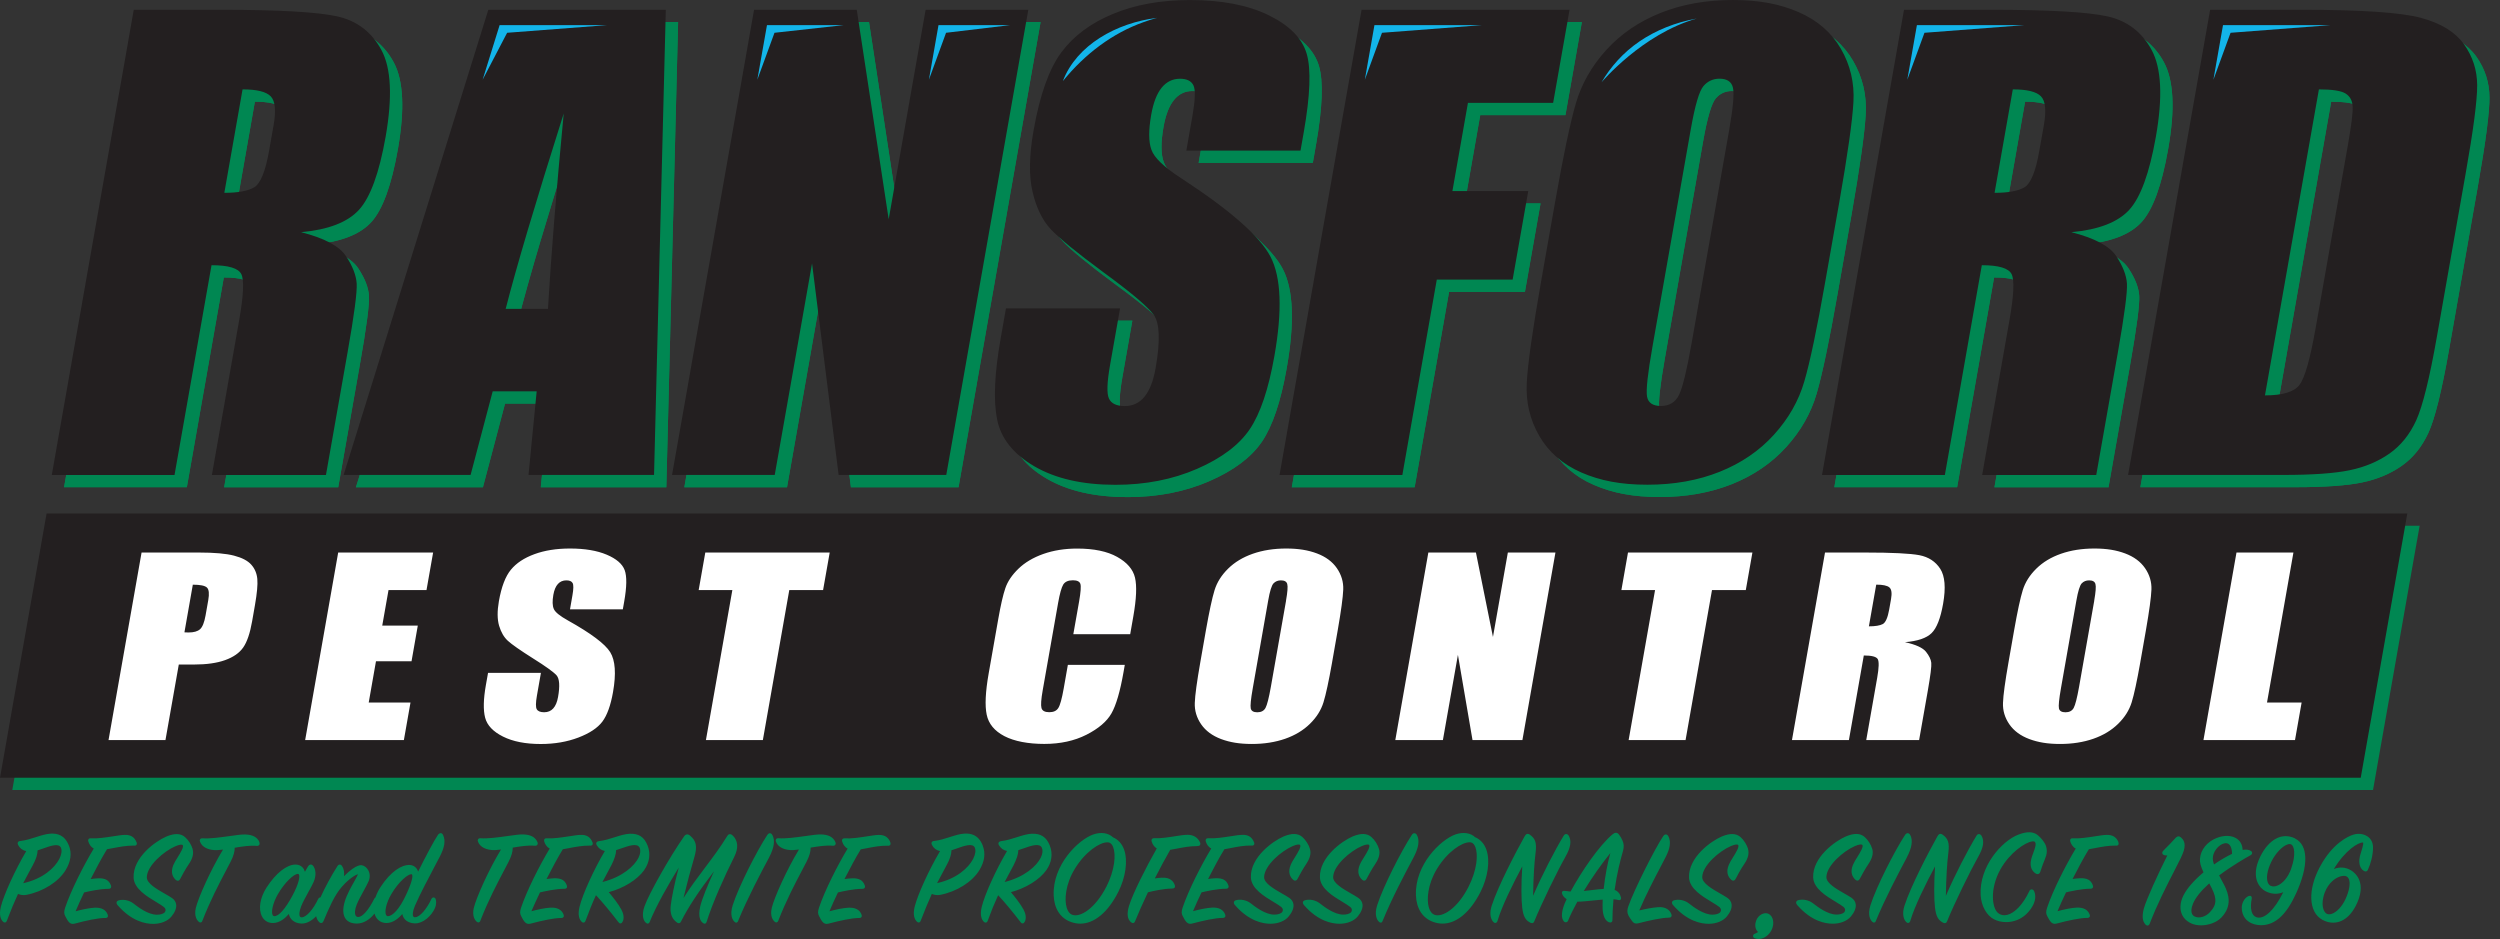 <svg width="213" height="80" viewBox="0 0 213 80" fill="none" xmlns="http://www.w3.org/2000/svg">
<rect x="0" y="0" width="213" height="80" fill="#333333" stroke="none"/>
<path d="M1.047 67.309H202.182L206.153 44.793H5.018L1.047 67.309Z" fill="#008752"/>
<path d="M3.14856e-10 66.262H201.135L205.105 43.745H3.971L3.14856e-10 66.262Z" fill="#231F20"/>
<path d="M5.871 72.053C5.501 71.094 4.829 71.012 4.352 71.024C3.936 71.043 3.512 71.179 3.062 71.323C2.634 71.459 2.195 71.603 1.734 71.653C1.695 71.653 1.577 71.665 1.527 71.758C1.482 71.843 1.516 71.937 1.55 72.003C1.692 72.275 1.921 72.449 2.234 72.519C1.283 74.135 0.321 76.236 0.069 77.266C-0.099 77.972 0.069 78.334 0.245 78.512C0.268 78.536 0.333 78.598 0.413 78.598C0.424 78.598 0.436 78.598 0.447 78.594C0.539 78.571 0.573 78.474 0.585 78.442C0.947 77.499 1.249 76.772 1.535 76.162C1.745 76.256 1.993 76.287 2.237 76.244C3.665 75.968 4.986 75.137 5.596 74.127C6.035 73.401 6.131 72.702 5.875 72.049L5.871 72.053ZM2.497 74.267C2.6 74.077 2.703 73.89 2.798 73.708C3.066 73.215 3.199 72.803 3.203 72.453C3.344 72.41 3.497 72.356 3.657 72.298C4.295 72.069 5.02 71.808 5.195 72.232C5.295 72.469 5.241 72.818 5.047 73.195C4.646 73.96 3.634 74.885 1.974 75.25C2.153 74.896 2.325 74.578 2.493 74.267H2.497ZM9.112 72.364C8.696 73.032 8.203 73.964 7.722 74.896C7.917 74.865 8.131 74.846 8.371 74.834C8.955 74.811 9.287 74.993 9.444 75.421C9.463 75.467 9.497 75.564 9.444 75.646C9.39 75.728 9.28 75.728 9.245 75.728C8.497 75.728 7.512 75.953 7.165 76.038C6.883 76.625 6.634 77.172 6.44 77.642C6.944 77.499 7.612 77.359 8.066 77.335C8.638 77.316 9.005 77.499 9.169 77.906C9.192 77.969 9.218 78.058 9.169 78.132C9.112 78.213 9.009 78.213 8.974 78.213C8.394 78.194 7.287 78.446 6.436 78.675C6.348 78.699 6.272 78.714 6.199 78.714C6.07 78.714 5.959 78.664 5.844 78.528C5.768 78.446 5.703 78.326 5.642 78.209C5.619 78.167 5.596 78.124 5.573 78.081C5.444 77.856 5.44 77.673 5.55 77.335C6.047 75.852 7.142 73.704 7.989 72.298C7.772 72.181 7.615 71.979 7.524 71.692C7.524 71.692 7.524 71.692 7.524 71.688C7.516 71.657 7.489 71.56 7.551 71.486C7.612 71.412 7.715 71.424 7.749 71.424C8.322 71.459 9.005 71.35 9.612 71.257C10.02 71.195 10.371 71.136 10.635 71.133C11.142 71.117 11.455 71.323 11.635 71.762C11.684 71.878 11.65 71.952 11.623 71.983C11.593 72.022 11.531 72.065 11.406 72.045C11.386 72.045 11.367 72.045 11.348 72.045C10.757 72.045 10.18 72.154 9.619 72.263C9.447 72.294 9.283 72.325 9.119 72.352L9.112 72.364ZM16.41 72.352C16.516 72.721 16.413 73.141 16.104 73.599C15.799 74.03 15.463 74.671 15.356 74.881C15.325 74.939 15.272 75.021 15.181 75.04C15.108 75.052 15.032 75.021 14.951 74.943C14.726 74.725 14.509 74.333 14.768 73.704C14.848 73.51 14.99 73.273 15.146 73.028C15.379 72.651 15.7 72.135 15.562 71.995C15.509 71.944 15.318 71.941 14.951 72.096C13.955 72.523 12.509 73.774 12.509 74.753C12.509 75.265 13.348 75.747 14.028 76.135C14.261 76.267 14.482 76.396 14.654 76.512C14.856 76.652 14.978 76.838 15.009 77.056C15.051 77.363 14.909 77.724 14.6 78.097C14.284 78.477 13.711 78.71 13.07 78.714H13.039C12.417 78.714 11.226 78.505 10.039 77.141C9.948 77.04 9.917 76.951 9.936 76.865C9.948 76.819 9.986 76.753 10.093 76.718C10.501 76.594 11.016 76.698 11.371 76.978C11.772 77.289 12.608 77.934 13.371 77.934C13.654 77.934 13.886 77.868 14.024 77.747C14.081 77.681 14.112 77.6 14.104 77.514C14.097 77.433 14.051 77.351 13.978 77.289C13.822 77.161 13.581 77.017 13.306 76.85C12.512 76.372 11.421 75.716 11.383 74.772C11.318 73.067 13.222 71.684 14.158 71.28C14.867 70.981 15.39 70.993 15.764 71.319C16.058 71.579 16.306 71.972 16.417 72.344L16.41 72.352ZM22.093 71.758C22.131 71.847 22.127 71.925 22.085 71.987C22.055 72.03 21.997 72.076 21.868 72.069C21.337 72.014 20.658 72.115 19.997 72.228C20.001 72.562 19.887 72.954 19.646 73.424C19.52 73.669 19.383 73.933 19.238 74.205C18.646 75.331 17.91 76.734 17.245 78.442C17.234 78.474 17.2 78.571 17.108 78.594C17.097 78.594 17.085 78.594 17.074 78.594C16.994 78.594 16.929 78.532 16.906 78.508C16.814 78.427 16.516 78.089 16.684 77.355C16.902 76.458 17.963 74.092 19.001 72.383C18.829 72.407 18.662 72.422 18.49 72.434C17.761 72.453 17.2 72.177 17.039 71.704C17.001 71.603 17.028 71.533 17.055 71.498C17.085 71.459 17.146 71.416 17.261 71.424C17.856 71.471 18.745 71.346 19.536 71.237C20.108 71.156 20.597 71.086 20.887 71.098C21.524 71.113 21.925 71.327 22.104 71.75L22.093 71.758ZM37.555 70.989C37.498 70.985 37.399 71.004 37.303 71.148C36.933 71.7 36.208 73.082 35.624 74.263C35.517 73.91 35.227 73.692 34.845 73.692C34.257 73.692 33.307 74.197 32.398 75.611C32.219 75.891 32.086 76.178 31.99 76.462C31.956 76.481 31.918 76.512 31.887 76.574C31.406 77.53 30.898 78.112 30.536 78.128C30.437 78.132 30.368 78.101 30.318 78.031C30.196 77.856 30.227 77.475 30.395 77.064C30.528 76.734 30.75 76.326 30.967 75.93C31.139 75.615 31.303 75.316 31.402 75.087C31.54 74.776 31.532 74.434 31.379 74.151C31.253 73.918 31.04 73.751 30.826 73.719C30.418 73.653 29.761 74.201 29.307 74.652C29.349 74.314 29.295 74.022 29.15 73.797C29.078 73.684 29.002 73.661 28.944 73.661C28.891 73.661 28.814 73.688 28.746 73.797C28.261 74.555 27.677 75.623 27.307 76.454C27.307 76.454 27.299 76.454 27.295 76.454C27.257 76.458 27.173 76.469 27.108 76.594C26.692 77.479 26.108 78.139 25.723 78.155C25.62 78.167 25.574 78.12 25.555 78.089C25.479 77.976 25.471 77.677 25.681 77.161C25.822 76.823 26.051 76.407 26.272 76.003C26.448 75.685 26.616 75.386 26.719 75.149C26.99 74.539 26.879 73.999 26.666 73.754C26.593 73.669 26.52 73.657 26.471 73.657C26.387 73.661 26.307 73.719 26.234 73.836C26.162 73.949 26.078 74.092 25.979 74.279C25.936 74.127 25.868 73.999 25.769 73.894C25.62 73.743 25.417 73.661 25.177 73.661C24.429 73.661 23.509 74.388 22.719 75.603C22.146 76.485 21.994 77.46 22.326 78.089C22.513 78.446 22.841 78.641 23.249 78.641C23.833 78.641 24.314 78.217 24.608 77.871C24.715 78.357 25.097 78.656 25.666 78.687C25.685 78.687 25.704 78.687 25.723 78.687C26.154 78.687 26.601 78.419 26.936 78.058C26.975 78.256 27.055 78.423 27.188 78.555C27.261 78.625 27.334 78.652 27.402 78.637C27.471 78.621 27.524 78.567 27.562 78.477C28.017 77.398 28.482 76.283 29.135 75.545C29.788 74.799 30.341 74.519 30.494 74.481C30.463 74.597 30.303 74.881 30.162 75.137C29.902 75.599 29.547 76.228 29.368 76.827C29.185 77.452 29.211 77.957 29.448 78.283C29.643 78.551 29.971 78.687 30.414 78.687C31.002 78.687 31.551 78.299 31.906 77.837C31.933 77.926 31.967 78.015 32.009 78.093C32.196 78.446 32.525 78.641 32.929 78.641C33.498 78.641 33.979 78.221 34.276 77.879C34.38 78.357 34.75 78.641 35.322 78.672C35.341 78.672 35.36 78.672 35.38 78.672C36.063 78.672 36.757 78.031 37.047 77.39C37.204 77.036 37.17 76.706 37.109 76.582C37.067 76.504 37.005 76.462 36.937 76.462C36.895 76.462 36.815 76.481 36.754 76.597C36.341 77.479 35.761 78.132 35.38 78.147C35.265 78.159 35.223 78.101 35.212 78.081C35.139 77.972 35.139 77.673 35.36 77.153C35.784 76.178 36.532 74.764 37.078 73.731C37.223 73.459 37.353 73.211 37.46 73.005C37.883 72.197 37.971 71.626 37.757 71.16C37.7 71.024 37.62 70.989 37.563 70.985L37.555 70.989ZM34.532 76.376C34.044 77.398 33.463 78.058 33.051 78.058H33.04C32.975 78.058 32.933 78.027 32.898 77.965C32.754 77.701 32.883 76.959 33.341 76.178C33.963 75.118 34.746 74.481 35.04 74.481H35.047C35.082 74.481 35.097 74.496 35.108 74.512C35.196 74.659 35.089 75.226 34.532 76.376ZM24.895 76.349C24.295 77.452 23.757 78.058 23.375 78.058H23.368C23.307 78.058 23.265 78.027 23.234 77.972C23.093 77.712 23.223 76.966 23.684 76.17C24.261 75.176 25.04 74.457 25.372 74.457C25.379 74.457 25.383 74.457 25.391 74.457C25.429 74.457 25.452 74.477 25.471 74.512C25.562 74.69 25.471 75.277 24.895 76.349ZM43.685 72.224C43.689 72.558 43.574 72.95 43.334 73.42C43.208 73.665 43.071 73.925 42.925 74.201C42.334 75.327 41.593 76.73 40.929 78.439C40.918 78.47 40.883 78.567 40.792 78.59C40.78 78.59 40.769 78.59 40.758 78.59C40.677 78.59 40.612 78.528 40.59 78.505C40.498 78.423 40.2 78.085 40.368 77.351C40.586 76.454 41.647 74.088 42.685 72.379C42.513 72.403 42.345 72.418 42.174 72.43C41.445 72.449 40.883 72.174 40.723 71.7C40.685 71.599 40.712 71.529 40.738 71.494C40.769 71.455 40.83 71.412 40.944 71.42C41.54 71.467 42.433 71.342 43.219 71.234C43.792 71.152 44.281 71.082 44.571 71.094C45.208 71.109 45.609 71.323 45.788 71.746C45.826 71.836 45.822 71.913 45.781 71.975C45.75 72.018 45.689 72.069 45.563 72.057C45.032 72.003 44.353 72.104 43.693 72.216L43.685 72.224ZM47.952 72.36C47.536 73.028 47.044 73.96 46.563 74.892C46.758 74.865 46.971 74.842 47.212 74.83C47.8 74.811 48.128 74.99 48.284 75.417C48.303 75.463 48.338 75.561 48.284 75.642C48.231 75.724 48.12 75.724 48.086 75.724C47.338 75.724 46.353 75.949 46.006 76.034C45.727 76.621 45.475 77.168 45.277 77.638C45.781 77.495 46.449 77.355 46.903 77.332C47.475 77.308 47.842 77.495 48.01 77.903C48.032 77.969 48.059 78.058 48.01 78.132C47.952 78.213 47.849 78.213 47.815 78.213C47.803 78.213 47.792 78.213 47.781 78.213C47.2 78.213 46.113 78.45 45.281 78.675C45.193 78.699 45.116 78.714 45.044 78.714C44.914 78.714 44.803 78.664 44.689 78.528C44.613 78.446 44.551 78.33 44.49 78.213C44.468 78.171 44.445 78.124 44.418 78.081C44.288 77.856 44.284 77.673 44.395 77.335C44.891 75.856 45.987 73.708 46.834 72.298C46.544 72.142 46.429 71.882 46.368 71.692C46.368 71.692 46.368 71.692 46.368 71.688C46.361 71.657 46.334 71.56 46.395 71.486C46.456 71.412 46.559 71.424 46.594 71.424C47.166 71.459 47.849 71.35 48.456 71.257C48.865 71.195 49.216 71.136 49.479 71.133C49.994 71.117 50.3 71.323 50.479 71.762C50.529 71.878 50.494 71.952 50.468 71.983C50.437 72.022 50.376 72.065 50.254 72.045C49.636 72.038 49.044 72.15 48.468 72.263C48.296 72.294 48.132 72.329 47.971 72.352L47.952 72.36ZM54.88 74.135C55.342 73.483 55.449 72.737 55.174 72.038C54.888 71.315 54.422 71.008 53.655 71.035C53.243 71.055 52.815 71.191 52.365 71.335C51.941 71.471 51.502 71.61 51.029 71.665C50.956 71.676 50.857 71.7 50.815 71.789C50.769 71.878 50.823 71.975 50.842 72.01C51.002 72.286 51.224 72.442 51.533 72.504C50.578 74.12 49.617 76.236 49.372 77.281C49.204 77.988 49.372 78.349 49.552 78.528C49.578 78.551 49.651 78.621 49.746 78.602C49.842 78.578 49.88 78.477 49.891 78.442C50.189 77.627 50.479 76.912 50.777 76.271C51.33 76.865 51.945 77.6 52.693 78.571C52.743 78.641 52.796 78.675 52.857 78.675C52.857 78.675 52.861 78.675 52.865 78.675C52.953 78.675 53.006 78.598 53.036 78.543C53.212 78.256 53.117 77.813 52.945 77.502C52.678 77.009 52.243 76.462 51.865 76.011C53.128 75.681 54.3 74.955 54.884 74.135H54.88ZM51.735 74.38C51.853 74.162 51.968 73.945 52.09 73.716C52.357 73.183 52.487 72.772 52.495 72.43C52.639 72.387 52.796 72.333 52.96 72.275C53.594 72.053 54.311 71.805 54.498 72.232C54.598 72.449 54.563 72.748 54.403 73.075C54.063 73.766 53.056 74.71 51.327 75.149C51.464 74.885 51.597 74.636 51.735 74.384V74.38ZM62.552 73.013C61.747 74.621 60.709 76.916 60.205 78.54C60.182 78.598 60.147 78.675 60.071 78.695C60.06 78.695 60.044 78.699 60.033 78.699C59.972 78.699 59.914 78.66 59.865 78.617C59.666 78.462 59.468 78.097 59.655 77.25C59.785 76.644 60.304 75.386 60.831 74.236C59.541 75.922 58.621 77.316 58.037 78.489C58.01 78.547 57.964 78.629 57.876 78.652C57.819 78.668 57.754 78.652 57.689 78.606C57.231 78.283 57.063 77.817 57.151 77.106C57.216 76.559 57.46 75.285 57.827 73.921C56.949 75.355 55.914 77.153 55.357 78.54C55.319 78.644 55.258 78.679 55.212 78.687C55.143 78.703 55.071 78.668 55.002 78.594C54.876 78.466 54.617 78.073 54.907 77.227C55.288 76.143 57.048 73.028 58.273 71.276C58.342 71.168 58.422 71.109 58.514 71.094C58.598 71.082 58.689 71.109 58.785 71.187C59.327 71.641 59.422 72.119 59.163 73.013C58.842 74.104 58.529 75.281 58.231 76.516C58.796 75.615 59.434 74.768 60.056 73.941C60.709 73.075 61.384 72.177 61.949 71.245C61.991 71.175 62.06 71.082 62.166 71.07C62.277 71.055 62.373 71.133 62.434 71.191C62.888 71.634 62.93 72.263 62.556 73.005L62.552 73.013ZM65.537 73.04L65.51 73.086C64.815 74.391 63.659 76.574 62.892 78.454C62.88 78.489 62.842 78.586 62.754 78.606C62.743 78.606 62.735 78.606 62.724 78.606C62.651 78.606 62.594 78.551 62.548 78.505C62.449 78.404 62.144 78 62.43 77.114C62.934 75.545 64.468 72.519 65.373 71.14C65.457 71.016 65.541 70.985 65.602 70.993C65.659 70.993 65.747 71.028 65.816 71.16C66.048 71.606 65.957 72.236 65.537 73.032V73.04ZM69.067 72.224C69.071 72.562 68.957 72.954 68.716 73.42C68.59 73.665 68.453 73.925 68.308 74.201C67.716 75.327 66.98 76.73 66.312 78.439C66.3 78.47 66.266 78.567 66.174 78.586C66.163 78.586 66.151 78.59 66.14 78.59C66.06 78.59 65.999 78.528 65.976 78.505C65.884 78.423 65.583 78.089 65.754 77.351C65.972 76.454 67.033 74.088 68.071 72.379C67.903 72.403 67.731 72.418 67.56 72.43C66.827 72.449 66.27 72.174 66.109 71.7C66.071 71.599 66.098 71.529 66.125 71.49C66.155 71.451 66.216 71.408 66.331 71.42C66.93 71.467 67.819 71.342 68.606 71.234C69.178 71.152 69.667 71.082 69.957 71.094C70.594 71.109 70.991 71.323 71.174 71.746C71.213 71.836 71.209 71.913 71.167 71.975C71.136 72.018 71.075 72.065 70.949 72.057C70.419 72.003 69.739 72.104 69.075 72.216L69.067 72.224ZM75.85 71.77C75.9 71.886 75.865 71.96 75.839 71.991C75.808 72.03 75.747 72.073 75.625 72.053C75.014 72.041 74.415 72.158 73.839 72.271C73.667 72.302 73.503 72.337 73.339 72.364C72.922 73.032 72.43 73.964 71.949 74.896C72.144 74.865 72.358 74.846 72.598 74.834C73.182 74.811 73.514 74.993 73.671 75.421C73.69 75.467 73.724 75.564 73.671 75.646C73.617 75.728 73.507 75.728 73.472 75.728C72.724 75.728 71.739 75.953 71.392 76.038C71.109 76.625 70.861 77.176 70.667 77.642C71.171 77.499 71.838 77.359 72.293 77.335C72.865 77.316 73.232 77.499 73.396 77.906C73.419 77.969 73.445 78.058 73.396 78.132C73.339 78.213 73.236 78.213 73.201 78.213C73.19 78.213 73.178 78.213 73.167 78.213C72.587 78.213 71.499 78.45 70.663 78.675C70.575 78.699 70.499 78.714 70.426 78.714C70.296 78.714 70.186 78.664 70.071 78.528C69.995 78.446 69.93 78.326 69.869 78.209C69.846 78.167 69.823 78.124 69.8 78.081C69.671 77.856 69.667 77.673 69.777 77.339C70.274 75.86 71.369 73.708 72.216 72.302C71.999 72.185 71.842 71.983 71.751 71.696C71.751 71.696 71.751 71.696 71.751 71.692C71.743 71.661 71.716 71.564 71.778 71.49C71.838 71.416 71.942 71.428 71.976 71.428C72.549 71.463 73.236 71.354 73.839 71.261C74.243 71.199 74.594 71.14 74.862 71.136C74.877 71.136 74.888 71.136 74.903 71.136C75.384 71.136 75.69 71.338 75.862 71.77H75.85ZM83.732 72.049C83.362 71.09 82.686 71.008 82.213 71.02C81.797 71.039 81.373 71.175 80.923 71.319C80.495 71.455 80.056 71.599 79.594 71.649C79.556 71.649 79.438 71.661 79.385 71.754C79.339 71.84 79.373 71.933 79.407 71.999C79.549 72.271 79.778 72.445 80.091 72.515C79.14 74.127 78.182 76.228 77.927 77.262C77.758 77.969 77.927 78.33 78.106 78.508C78.129 78.532 78.194 78.594 78.274 78.594C78.285 78.594 78.297 78.594 78.308 78.594C78.4 78.571 78.438 78.474 78.446 78.442C78.808 77.502 79.11 76.776 79.392 76.162C79.602 76.256 79.846 76.287 80.094 76.244C81.522 75.968 82.839 75.137 83.45 74.127C83.888 73.401 83.984 72.702 83.728 72.049H83.732ZM80.358 74.263C80.461 74.073 80.564 73.886 80.659 73.7C80.927 73.211 81.06 72.799 81.064 72.445C81.205 72.403 81.358 72.348 81.518 72.29C82.156 72.061 82.881 71.805 83.056 72.224C83.156 72.461 83.102 72.811 82.907 73.187C82.507 73.953 81.495 74.877 79.839 75.242C80.018 74.888 80.19 74.57 80.358 74.263ZM87.923 71.032C87.511 71.051 87.083 71.187 86.633 71.331C86.209 71.467 85.766 71.606 85.297 71.665C85.224 71.676 85.125 71.7 85.083 71.789C85.037 71.878 85.091 71.975 85.11 72.01C85.27 72.282 85.492 72.442 85.801 72.504C84.847 74.12 83.885 76.236 83.64 77.281C83.472 77.988 83.64 78.349 83.816 78.528C83.843 78.551 83.919 78.625 84.011 78.602C84.106 78.578 84.144 78.477 84.156 78.442C84.45 77.635 84.74 76.924 85.041 76.271C85.595 76.865 86.209 77.6 86.957 78.571C87.007 78.641 87.06 78.675 87.121 78.675H87.129C87.217 78.672 87.27 78.598 87.301 78.543C87.476 78.256 87.381 77.813 87.209 77.502C86.946 77.013 86.507 76.462 86.129 76.011C87.392 75.681 88.564 74.955 89.148 74.135C89.61 73.483 89.717 72.737 89.442 72.038C89.156 71.315 88.679 71.008 87.923 71.035V71.032ZM85.995 74.395C86.114 74.174 86.236 73.949 86.358 73.716C86.625 73.183 86.755 72.772 86.763 72.43C86.908 72.387 87.064 72.333 87.228 72.275C87.862 72.053 88.579 71.801 88.766 72.232C88.866 72.449 88.831 72.748 88.671 73.075C88.331 73.766 87.324 74.71 85.595 75.149C85.728 74.888 85.862 74.644 85.992 74.399L85.995 74.395ZM94.824 71.338C94.427 70.958 93.801 70.868 93.141 71.098C91.877 71.548 89.671 73.673 89.774 76.291C89.82 77.425 90.343 78.229 91.255 78.555C91.515 78.648 91.778 78.695 92.038 78.695C93.228 78.695 94.396 77.736 95.278 75.992C95.912 74.737 96.106 73.323 95.774 72.391C95.595 71.89 95.274 71.533 94.824 71.338ZM94.244 75.576C93.32 77.394 92.015 78.213 91.328 77.93C91.133 77.848 90.98 77.65 90.889 77.359C90.667 76.66 90.782 75.323 91.568 74.034C92.473 72.543 93.709 71.766 94.335 71.766C94.404 71.766 94.465 71.773 94.519 71.793C94.648 71.84 94.759 71.968 94.839 72.17C95.087 72.803 94.999 74.1 94.248 75.584L94.244 75.576ZM99.702 72.407C99.309 73.09 98.835 73.968 98.389 74.842C98.58 74.811 98.774 74.791 98.988 74.78C99.698 74.737 99.981 75.094 100.087 75.405C100.122 75.491 100.118 75.568 100.08 75.623C100.034 75.689 99.939 75.708 99.82 75.708C99.171 75.708 98.229 75.918 97.805 76.023C97.324 77.04 96.977 77.825 96.709 78.489C96.679 78.571 96.633 78.621 96.572 78.637C96.557 78.641 96.541 78.644 96.526 78.644C96.477 78.644 96.419 78.621 96.366 78.575C96.049 78.318 95.992 77.852 96.19 77.192C96.507 76.147 97.633 73.902 98.557 72.286C98.347 72.158 98.198 71.956 98.118 71.68C98.095 71.603 98.103 71.54 98.137 71.494C98.194 71.416 98.297 71.416 98.332 71.416C98.893 71.443 99.538 71.338 100.106 71.249C100.534 71.183 100.9 71.125 101.179 71.125C101.683 71.125 102.049 71.35 102.244 71.773C102.29 71.882 102.267 71.952 102.244 71.995C102.194 72.069 102.087 72.088 101.965 72.088C101.381 72.088 100.836 72.193 100.309 72.294C100.099 72.337 99.893 72.376 99.694 72.407H99.702ZM104.317 72.356C103.897 73.028 103.385 73.999 102.927 74.888C103.122 74.858 103.336 74.838 103.576 74.826C104.168 74.807 104.492 74.986 104.649 75.413C104.668 75.46 104.702 75.557 104.649 75.638C104.595 75.72 104.484 75.72 104.45 75.72C103.702 75.72 102.717 75.945 102.37 76.03C102.087 76.617 101.839 77.168 101.645 77.635C102.149 77.491 102.816 77.351 103.271 77.328C103.847 77.304 104.21 77.491 104.378 77.899C104.4 77.961 104.427 78.05 104.378 78.124C104.32 78.206 104.217 78.206 104.183 78.206C104.171 78.206 104.16 78.206 104.149 78.206C103.568 78.206 102.481 78.442 101.645 78.668C101.557 78.691 101.481 78.707 101.408 78.707C101.278 78.707 101.168 78.656 101.053 78.52C100.977 78.439 100.912 78.318 100.851 78.202C100.828 78.159 100.805 78.116 100.782 78.077C100.652 77.852 100.648 77.669 100.759 77.332C101.255 75.848 102.351 73.7 103.198 72.294C102.908 72.139 102.794 71.878 102.733 71.688C102.733 71.688 102.733 71.688 102.733 71.684C102.725 71.653 102.698 71.556 102.759 71.482C102.82 71.408 102.923 71.42 102.958 71.42C103.534 71.455 104.217 71.346 104.82 71.253C105.229 71.191 105.58 71.133 105.843 71.129C106.359 71.113 106.664 71.319 106.843 71.758C106.893 71.874 106.859 71.948 106.832 71.979C106.801 72.018 106.74 72.061 106.618 72.041C106.011 72.026 105.408 72.146 104.832 72.259C104.66 72.29 104.496 72.325 104.332 72.352L104.317 72.356ZM111.305 73.591C111.008 74.011 110.679 74.64 110.553 74.873C110.523 74.931 110.473 75.013 110.378 75.028C110.305 75.044 110.229 75.009 110.149 74.931C109.924 74.714 109.706 74.321 109.966 73.692C110.042 73.498 110.187 73.261 110.343 73.016C110.576 72.64 110.897 72.123 110.759 71.983C110.706 71.933 110.515 71.925 110.145 72.084C109.149 72.511 107.706 73.762 107.702 74.741C107.702 75.254 108.542 75.735 109.221 76.124C109.454 76.256 109.675 76.384 109.847 76.5C110.05 76.64 110.172 76.827 110.202 77.044C110.244 77.351 110.103 77.712 109.794 78.085C109.477 78.466 108.904 78.699 108.263 78.703C108.252 78.703 108.244 78.703 108.233 78.703C107.611 78.703 106.42 78.493 105.233 77.13C105.141 77.029 105.11 76.939 105.13 76.854C105.141 76.807 105.179 76.741 105.286 76.706C105.694 76.582 106.21 76.687 106.565 76.966C106.935 77.254 107.805 77.926 108.565 77.926C108.851 77.926 109.08 77.86 109.217 77.739C109.275 77.673 109.305 77.592 109.298 77.506C109.29 77.425 109.244 77.343 109.172 77.281C109.015 77.153 108.775 77.009 108.5 76.842C107.706 76.365 106.614 75.708 106.576 74.764C106.511 73.063 108.416 71.676 109.351 71.272C110.061 70.973 110.584 70.985 110.958 71.311C111.252 71.572 111.504 71.964 111.611 72.337C111.717 72.706 111.614 73.125 111.305 73.584V73.591ZM117.187 73.591C116.889 74.011 116.561 74.64 116.435 74.873C116.405 74.931 116.355 75.013 116.26 75.028C116.187 75.044 116.111 75.009 116.031 74.931C115.805 74.714 115.588 74.321 115.847 73.692C115.924 73.498 116.069 73.261 116.225 73.016C116.458 72.64 116.779 72.123 116.641 71.983C116.588 71.933 116.397 71.929 116.027 72.084C115.031 72.511 113.588 73.762 113.584 74.741C113.584 75.254 114.424 75.735 115.103 76.124C115.336 76.256 115.557 76.384 115.729 76.5C115.931 76.64 116.053 76.827 116.084 77.044C116.126 77.351 115.985 77.712 115.676 78.085C115.359 78.466 114.786 78.699 114.145 78.703C114.134 78.703 114.126 78.703 114.115 78.703C113.492 78.703 112.301 78.493 111.114 77.13C111.023 77.029 110.992 76.939 111.011 76.854C111.023 76.807 111.061 76.741 111.168 76.706C111.576 76.582 112.092 76.687 112.447 76.966C112.817 77.254 113.687 77.926 114.447 77.926C114.733 77.926 114.962 77.86 115.099 77.739C115.157 77.673 115.187 77.592 115.179 77.506C115.172 77.425 115.126 77.343 115.053 77.281C114.893 77.153 114.657 77.009 114.382 76.842C113.588 76.365 112.496 75.708 112.458 74.764C112.393 73.063 114.298 71.676 115.233 71.272C115.943 70.973 116.466 70.985 116.84 71.311C117.134 71.572 117.386 71.964 117.492 72.337C117.599 72.706 117.496 73.125 117.187 73.584V73.591ZM120.447 73.036L120.42 73.082C119.725 74.388 118.569 76.57 117.802 78.454C117.79 78.489 117.756 78.586 117.664 78.606C117.653 78.606 117.645 78.606 117.634 78.606C117.561 78.606 117.504 78.551 117.458 78.505C117.359 78.404 117.054 78 117.34 77.114C117.844 75.545 119.382 72.519 120.283 71.14C120.363 71.016 120.451 70.985 120.512 70.993C120.569 70.993 120.657 71.024 120.729 71.156C120.962 71.603 120.867 72.232 120.447 73.028V73.036ZM125.687 71.335C125.298 70.958 124.653 70.865 124.004 71.094C122.741 71.544 120.535 73.669 120.638 76.287C120.683 77.421 121.206 78.225 122.119 78.551C122.378 78.644 122.641 78.691 122.901 78.691C124.092 78.691 125.26 77.732 126.142 75.988C126.775 74.733 126.97 73.319 126.638 72.387C126.458 71.886 126.138 71.529 125.687 71.331V71.335ZM125.107 75.576C124.183 77.394 122.874 78.213 122.191 77.93C121.996 77.848 121.844 77.65 121.748 77.355C121.527 76.66 121.641 75.32 122.428 74.03C123.332 72.539 124.569 71.762 125.195 71.762C125.264 71.762 125.325 71.77 125.378 71.789C125.508 71.836 125.619 71.968 125.699 72.166C125.947 72.799 125.859 74.096 125.107 75.58V75.576ZM133.367 73.013C132.707 74.178 131.333 76.99 130.726 78.485C130.707 78.536 130.672 78.609 130.596 78.641C130.573 78.648 130.55 78.652 130.527 78.652C130.466 78.652 130.409 78.625 130.363 78.602C129.955 78.388 129.779 78.054 129.691 77.316C129.611 76.66 129.596 75.289 129.699 73.813C128.901 75.304 127.962 77.192 127.588 78.458C127.554 78.582 127.481 78.617 127.443 78.629C127.405 78.641 127.321 78.644 127.229 78.547C126.955 78.252 126.905 77.728 127.1 77.145C127.63 75.51 129.111 72.667 129.901 71.249C129.966 71.133 130.031 71.07 130.111 71.051C130.203 71.028 130.283 71.074 130.336 71.109C130.817 71.451 130.932 71.808 130.833 72.644C130.718 73.541 130.645 74.749 130.619 76.326C131.375 74.555 132.501 72.391 133.23 71.195C133.302 71.082 133.382 71.055 133.439 71.059C133.523 71.059 133.604 71.117 133.665 71.218C133.909 71.669 133.821 72.205 133.371 73.005L133.367 73.013ZM137.993 71.179L137.943 71.113C137.871 71.016 137.791 70.966 137.707 70.954C137.581 70.938 137.466 71.02 137.386 71.086C136.245 72.049 134.733 74.255 133.814 75.96C133.653 75.949 133.497 75.93 133.352 75.906C133.26 75.894 133.161 75.891 133.107 75.964C133.054 76.034 133.081 76.128 133.119 76.217C133.168 76.326 133.275 76.477 133.478 76.609C133.355 76.858 133.275 77.064 133.226 77.204C133.027 77.798 133.027 78.229 133.226 78.481C133.279 78.551 133.355 78.586 133.432 78.578C133.508 78.567 133.569 78.516 133.6 78.439C133.802 77.949 134.069 77.405 134.39 76.823H134.401C134.741 76.823 135.199 76.776 135.684 76.726C135.97 76.695 136.264 76.667 136.55 76.644C136.535 76.986 136.539 77.254 136.543 77.429C136.577 78.046 136.756 78.431 137.073 78.571C137.119 78.59 137.157 78.598 137.191 78.598C137.237 78.598 137.272 78.582 137.298 78.567C137.337 78.54 137.382 78.485 137.378 78.376C137.378 77.871 137.409 77.312 137.47 76.617C137.619 76.629 137.749 76.648 137.859 76.675C137.951 76.706 138.02 76.698 138.069 76.652C138.1 76.621 138.134 76.563 138.104 76.458C138.031 76.147 137.856 75.937 137.566 75.821C137.753 74.457 138.054 73.281 138.272 72.527C138.375 72.17 138.363 71.898 138.233 71.61C138.119 71.354 138.073 71.292 137.985 71.179H137.993ZM136.634 75.735C136.333 75.747 135.985 75.79 135.623 75.836C135.398 75.863 135.165 75.894 134.936 75.914C135.634 74.772 136.455 73.603 137.203 72.682C136.966 73.502 136.756 74.632 136.634 75.735ZM142.394 77.875C142.409 77.91 142.451 78.015 142.394 78.101C142.352 78.163 142.276 78.186 142.161 78.186C141.615 78.186 140.497 78.427 139.692 78.637C139.585 78.664 139.493 78.683 139.409 78.683C139.279 78.683 139.169 78.633 139.062 78.485C138.951 78.334 138.795 78.116 138.73 77.969C138.623 77.736 138.627 77.534 138.734 77.219C139.23 75.793 141.035 72.228 141.711 71.234C141.798 71.109 141.89 71.09 141.944 71.094C142.001 71.098 142.085 71.133 142.153 71.269C142.375 71.696 142.298 72.278 141.924 73.001C141.798 73.249 141.65 73.533 141.489 73.84C140.966 74.838 140.256 76.194 139.661 77.572C140.23 77.433 140.825 77.324 141.249 77.293C141.974 77.234 142.272 77.576 142.394 77.875ZM148.932 72.344C149.039 72.713 148.936 73.133 148.627 73.591C148.322 74.022 147.986 74.663 147.879 74.873C147.848 74.931 147.799 75.013 147.703 75.028C147.631 75.044 147.554 75.009 147.474 74.931C147.249 74.714 147.031 74.321 147.291 73.692C147.371 73.498 147.512 73.261 147.669 73.016C147.902 72.64 148.222 72.123 148.085 71.983C148.031 71.933 147.841 71.929 147.474 72.084C146.478 72.511 145.031 73.758 145.031 74.741C145.031 75.254 145.871 75.735 146.551 76.124C146.783 76.256 147.005 76.384 147.176 76.5C147.379 76.64 147.501 76.827 147.531 77.048C147.573 77.355 147.432 77.716 147.123 78.089C146.806 78.47 146.234 78.703 145.592 78.707C145.581 78.707 145.573 78.707 145.562 78.707C144.94 78.707 143.749 78.497 142.562 77.133C142.47 77.033 142.436 76.943 142.459 76.858C142.47 76.811 142.508 76.745 142.615 76.71C143.024 76.586 143.535 76.691 143.894 76.97C144.264 77.258 145.134 77.93 145.894 77.93C146.176 77.93 146.409 77.864 146.547 77.743C146.604 77.677 146.634 77.596 146.627 77.51C146.619 77.429 146.573 77.347 146.501 77.285C146.341 77.157 146.104 77.013 145.829 76.846C145.035 76.368 143.944 75.712 143.905 74.768C143.841 73.063 145.745 71.68 146.68 71.276C147.39 70.977 147.913 70.989 148.287 71.315C148.581 71.575 148.829 71.968 148.94 72.341L148.932 72.344ZM150.921 78.07C151.089 78.31 151.127 78.664 151.024 79.013C150.913 79.386 150.646 79.713 150.306 79.883C150.15 79.961 149.99 80 149.833 80C149.719 80 149.604 79.981 149.497 79.938C149.409 79.903 149.36 79.833 149.36 79.751C149.36 79.67 149.413 79.596 149.49 79.565C149.57 79.534 149.68 79.483 149.787 79.406C149.596 79.239 149.509 78.944 149.57 78.633C149.677 78.073 150.115 77.794 150.467 77.805C150.646 77.813 150.806 77.906 150.921 78.07ZM159.211 73.587C158.913 74.007 158.585 74.636 158.459 74.869C158.429 74.927 158.379 75.009 158.284 75.025C158.211 75.04 158.135 75.005 158.055 74.927C157.829 74.71 157.612 74.318 157.871 73.688C157.952 73.494 158.093 73.257 158.249 73.013C158.482 72.636 158.803 72.119 158.665 71.979C158.612 71.929 158.421 71.921 158.051 72.08C157.055 72.508 155.612 73.758 155.608 74.737C155.608 75.25 156.448 75.731 157.127 76.12C157.36 76.252 157.581 76.38 157.753 76.496C157.955 76.636 158.078 76.823 158.108 77.04C158.15 77.347 158.009 77.708 157.7 78.081C157.383 78.462 156.81 78.695 156.169 78.699C156.158 78.699 156.15 78.699 156.139 78.699C155.516 78.699 154.326 78.489 153.138 77.126C153.047 77.025 153.016 76.935 153.035 76.85C153.047 76.803 153.085 76.737 153.192 76.702C153.6 76.578 154.112 76.683 154.471 76.963C154.841 77.25 155.711 77.922 156.471 77.922C156.757 77.922 156.986 77.856 157.123 77.736C157.181 77.669 157.211 77.588 157.203 77.502C157.196 77.421 157.15 77.339 157.078 77.277C156.917 77.149 156.681 77.005 156.406 76.838C155.612 76.361 154.52 75.704 154.482 74.76C154.417 73.059 156.322 71.672 157.257 71.269C157.967 70.969 158.49 70.981 158.864 71.307C159.158 71.568 159.41 71.96 159.517 72.333C159.623 72.702 159.52 73.121 159.211 73.58V73.587ZM162.452 73.079C161.757 74.384 160.597 76.57 159.829 78.45C159.818 78.485 159.784 78.582 159.692 78.602C159.681 78.602 159.673 78.602 159.662 78.602C159.589 78.602 159.532 78.547 159.486 78.501C159.387 78.4 159.081 77.996 159.368 77.11C159.871 75.541 161.41 72.515 162.31 71.136C162.391 71.012 162.478 70.985 162.54 70.989C162.597 70.989 162.685 71.02 162.757 71.152C162.99 71.599 162.894 72.228 162.475 73.024L162.452 73.067V73.079ZM168.536 73.013C167.876 74.178 166.501 76.99 165.895 78.485C165.875 78.536 165.841 78.609 165.765 78.641C165.742 78.648 165.719 78.652 165.696 78.652C165.635 78.652 165.578 78.625 165.532 78.602C165.124 78.388 164.948 78.054 164.86 77.316C164.78 76.66 164.765 75.289 164.868 73.813C164.07 75.304 163.131 77.192 162.757 78.458C162.723 78.582 162.65 78.617 162.612 78.629C162.574 78.641 162.49 78.644 162.398 78.547C162.123 78.252 162.074 77.728 162.269 77.145C162.799 75.51 164.28 72.667 165.07 71.249C165.135 71.133 165.2 71.07 165.28 71.051C165.372 71.028 165.452 71.074 165.505 71.109C165.986 71.451 166.101 71.808 166.001 72.647C165.887 73.545 165.814 74.753 165.788 76.329C166.543 74.558 167.669 72.395 168.398 71.199C168.471 71.086 168.547 71.063 168.608 71.063C168.692 71.063 168.773 71.121 168.834 71.222C169.078 71.672 168.99 72.209 168.54 73.009L168.536 73.013ZM174.246 73.152C174.112 73.448 173.994 73.801 173.887 74.116L173.826 74.294C173.799 74.376 173.746 74.438 173.677 74.461C173.601 74.489 173.521 74.473 173.429 74.415C173.254 74.302 172.864 73.96 173.063 73.191C173.109 73.009 173.177 72.826 173.242 72.651C173.387 72.255 173.521 71.882 173.368 71.727C173.33 71.688 173.25 71.672 173.139 71.688C172.544 71.766 171.242 72.647 170.456 74.034C169.517 75.692 169.704 77.371 170.246 77.798C170.463 77.969 170.723 78.019 171.009 77.949C171.67 77.79 172.376 77.033 172.899 75.922C172.937 75.832 173.013 75.774 173.097 75.774C173.189 75.774 173.273 75.84 173.318 75.949C173.654 76.764 172.944 77.681 172.418 78.07C171.941 78.423 171.41 78.563 170.925 78.563C170.532 78.563 170.169 78.47 169.887 78.322C169.257 77.996 168.811 77.196 168.753 76.287C168.608 73.813 170.555 71.657 171.956 71.113C172.685 70.826 173.246 70.841 173.628 71.164C173.864 71.362 174.185 71.715 174.307 72.053C174.433 72.414 174.414 72.764 174.238 73.152H174.246ZM180.483 71.762C180.532 71.878 180.498 71.952 180.471 71.983C180.441 72.022 180.38 72.065 180.258 72.045C179.654 72.034 179.051 72.15 178.471 72.263C178.299 72.294 178.135 72.329 177.971 72.356C177.551 73.028 177.04 73.999 176.582 74.888C176.777 74.858 176.99 74.838 177.231 74.826C177.819 74.803 178.147 74.986 178.303 75.413C178.322 75.46 178.357 75.557 178.303 75.638C178.25 75.72 178.139 75.72 178.105 75.72C177.357 75.72 176.372 75.945 176.025 76.03C175.742 76.617 175.494 77.168 175.299 77.635C175.803 77.491 176.471 77.351 176.925 77.328C177.502 77.304 177.864 77.491 178.032 77.899C178.055 77.961 178.082 78.05 178.032 78.124C177.975 78.206 177.872 78.206 177.838 78.206C177.826 78.206 177.815 78.206 177.803 78.206C177.223 78.206 176.135 78.442 175.299 78.668C175.212 78.691 175.135 78.707 175.063 78.707C174.933 78.707 174.822 78.656 174.708 78.52C174.631 78.439 174.567 78.318 174.505 78.202C174.483 78.159 174.46 78.116 174.437 78.077C174.307 77.852 174.303 77.669 174.414 77.335C174.91 75.852 176.006 73.704 176.853 72.298C176.563 72.142 176.448 71.882 176.387 71.692C176.387 71.692 176.387 71.692 176.387 71.688C176.38 71.657 176.353 71.56 176.414 71.486C176.475 71.412 176.578 71.424 176.612 71.424C177.189 71.459 177.872 71.35 178.475 71.257C178.88 71.195 179.231 71.136 179.498 71.133C179.99 71.121 180.319 71.323 180.498 71.762H180.483ZM185.83 73.051C185.666 73.389 185.46 73.789 185.231 74.236C184.582 75.502 183.773 77.075 183.158 78.691C183.113 78.811 183.036 78.846 182.998 78.854C182.99 78.854 182.979 78.854 182.964 78.854C182.918 78.854 182.857 78.839 182.792 78.765C182.529 78.485 182.487 78.031 182.662 77.382C182.868 76.648 183.884 74.411 184.655 72.888C184.414 72.888 184.284 72.838 184.239 72.737C184.219 72.69 184.2 72.593 184.315 72.477C184.681 72.111 185.067 71.723 185.387 71.362C185.536 71.222 185.674 71.222 185.823 71.354C186.235 71.711 186.235 72.216 185.823 73.055L185.83 73.051ZM189.174 74.78C189.136 74.714 189.101 74.648 189.067 74.586C190.185 73.751 191.307 73.106 191.743 72.865C191.861 72.803 191.88 72.721 191.88 72.675C191.88 72.597 191.834 72.527 191.75 72.484C191.586 72.387 191.353 72.36 191.071 72.414C191.056 72.007 190.895 71.684 190.601 71.471C190.178 71.164 189.51 71.136 188.857 71.397C188.04 71.719 187.498 72.399 187.437 73.164C187.407 73.459 187.502 73.82 187.739 74.325C186.952 74.982 186.353 75.665 186.052 76.248C185.777 76.764 185.704 77.32 185.849 77.77C185.975 78.163 186.254 78.462 186.674 78.664C186.918 78.78 187.212 78.839 187.521 78.839C188.166 78.839 188.865 78.594 189.265 78.167C190.208 77.172 189.888 76.166 189.502 75.401C189.399 75.192 189.285 74.986 189.17 74.784L189.174 74.78ZM188.288 77.716C187.933 78.108 187.361 78.272 186.991 78.089C186.536 77.868 186.739 77.238 186.849 76.978C187.067 76.466 187.529 75.891 188.227 75.265C188.38 75.549 188.502 75.79 188.597 76.023C188.945 76.889 188.651 77.316 188.288 77.712V77.716ZM188.529 73.168C188.506 72.609 189.017 71.944 189.54 71.847C189.689 71.824 189.819 71.855 189.918 71.944C190.082 72.092 190.174 72.387 190.17 72.748C189.681 72.978 189.143 73.296 188.632 73.653C188.567 73.475 188.536 73.316 188.529 73.172V73.168ZM195.537 71.432C194.456 70.903 193.33 71.482 192.594 72.943C192.094 73.937 192.155 74.636 192.292 75.048C192.433 75.46 192.716 75.786 193.09 75.964C193.563 76.19 194.067 76.209 194.533 76.015C193.788 77.537 192.903 78.369 192.246 78.147C191.83 78.004 191.685 77.429 191.846 76.567C191.865 76.438 191.819 76.376 191.777 76.349C191.704 76.302 191.601 76.318 191.479 76.399C191.281 76.52 190.956 76.881 191.002 77.468C191.09 78.474 191.93 78.827 192.64 78.827C192.651 78.827 192.666 78.827 192.678 78.827C193.853 78.804 194.792 77.945 195.624 76.128C196.708 73.754 196.674 72.003 195.529 71.436L195.537 71.432ZM195.201 74.034C194.953 74.722 194.521 75.25 194.048 75.448C193.827 75.541 193.624 75.549 193.46 75.471C193.346 75.417 193.262 75.316 193.208 75.168C193.067 74.764 193.182 74.112 193.514 73.428C193.857 72.721 194.437 72.1 194.892 71.948C194.956 71.925 195.018 71.913 195.071 71.913C195.124 71.913 195.17 71.925 195.212 71.944C195.449 72.073 195.655 72.756 195.197 74.038L195.201 74.034ZM201.686 71.249C201.35 71.032 200.899 70.985 200.479 71.121C200.086 71.249 198.728 71.828 197.636 73.89C196.609 75.829 196.697 77.704 197.842 78.353C198.144 78.524 198.46 78.613 198.777 78.613C198.945 78.613 199.109 78.59 199.273 78.54C199.842 78.369 200.338 77.899 200.708 77.184C201.72 75.219 200.663 74.368 200.315 74.158C199.857 73.879 199.338 73.84 198.842 74.042C199.8 72.453 200.937 71.746 201.334 71.781C201.403 71.882 201.189 72.531 201.121 72.745C200.911 73.385 201.01 73.949 201.373 74.182C201.43 74.221 201.518 74.271 201.605 74.24C201.701 74.213 201.743 74.116 201.754 74.081C201.968 73.63 202.182 72.88 202.182 72.212C202.178 71.777 202.014 71.459 201.682 71.245L201.686 71.249ZM197.945 76.454C198.197 75.362 198.857 74.92 199.128 74.78C199.327 74.679 199.529 74.624 199.697 74.624C199.773 74.624 199.846 74.636 199.903 74.659C200.006 74.706 200.086 74.791 200.132 74.92C200.266 75.277 200.155 75.902 199.842 76.59C199.556 77.223 199.09 77.724 198.655 77.864C198.483 77.918 198.334 77.91 198.216 77.84C198.01 77.72 197.766 77.25 197.945 76.458V76.454Z" fill="#008752"/>
<path d="M12.444 1.88H19.851C24.789 1.88 28.098 2.069 29.782 2.444C31.462 2.818 32.72 3.778 33.549 5.32C34.378 6.862 34.495 9.324 33.902 12.702C33.356 15.786 32.604 17.858 31.636 18.92C30.669 19.982 29.026 20.618 26.702 20.829C28.684 21.334 29.956 22.011 30.52 22.862C31.084 23.709 31.389 24.491 31.436 25.2C31.484 25.909 31.229 27.866 30.662 31.062L28.818 41.513H19.098L21.422 28.342C21.796 26.222 21.858 24.905 21.607 24.4C21.356 23.895 20.509 23.64 19.069 23.64L15.92 41.509H5.458L12.444 1.88ZM21.716 8.662L20.164 17.476C21.338 17.476 22.193 17.316 22.72 17C23.247 16.684 23.666 15.651 23.974 13.902L24.36 11.724C24.582 10.466 24.498 9.644 24.113 9.251C23.727 8.858 22.927 8.662 21.72 8.662H21.716Z" fill="#008752"/>
<path d="M57.775 1.88L56.771 41.513H46.076L46.771 34.389H43.029L41.145 41.513H30.327L42.647 1.88H57.775ZM47.734 27.364C47.996 22.876 48.444 17.327 49.076 10.716C46.673 18.305 45.026 23.855 44.131 27.364H47.734Z" fill="#008752"/>
<path d="M88.658 1.88L81.669 41.513H72.498L70.233 23.494L67.055 41.513H58.306L65.291 1.88H74.04L76.76 19.727L79.906 1.88H88.658Z" fill="#008752"/>
<path d="M111.844 13.876H102.124L102.64 10.938C102.88 9.567 102.913 8.695 102.727 8.32C102.545 7.945 102.164 7.756 101.585 7.756C100.956 7.756 100.436 8.011 100.022 8.516C99.611 9.022 99.313 9.789 99.131 10.818C98.898 12.142 98.902 13.138 99.149 13.807C99.378 14.476 100.222 15.284 101.68 16.229C105.858 18.953 108.4 21.186 109.302 22.934C110.204 24.68 110.313 27.494 109.625 31.382C109.127 34.204 108.425 36.287 107.52 37.626C106.611 38.964 105.116 40.087 103.036 40.993C100.953 41.898 98.636 42.353 96.084 42.353C93.284 42.353 90.986 41.829 89.189 40.785C87.393 39.742 86.331 38.411 86.004 36.796C85.676 35.182 85.775 32.887 86.298 29.916L86.756 27.32H96.476L95.626 32.142C95.364 33.626 95.331 34.582 95.531 35.007C95.731 35.433 96.178 35.644 96.873 35.644C97.567 35.644 98.135 35.374 98.567 34.836C99 34.298 99.313 33.498 99.502 32.436C99.913 30.102 99.858 28.578 99.338 27.858C98.804 27.142 97.382 25.942 95.076 24.258C92.775 22.56 91.269 21.327 90.556 20.564C89.847 19.796 89.335 18.735 89.018 17.382C88.702 16.029 88.731 14.298 89.102 12.193C89.636 9.156 90.422 6.938 91.458 5.535C92.491 4.131 93.956 3.033 95.855 2.244C97.749 1.451 99.942 1.055 102.429 1.055C105.145 1.055 107.385 1.487 109.149 2.353C110.909 3.218 111.985 4.305 112.375 5.622C112.764 6.935 112.68 9.167 112.127 12.316L111.851 13.884L111.844 13.876Z" fill="#008752"/>
<path d="M117.051 1.88H134.775L133.375 9.811H126.116L124.793 17.327H131.255L129.924 24.869H123.462L120.527 41.516H110.062L117.051 1.884V1.88Z" fill="#008752"/>
<path d="M156.553 25.087C155.851 29.069 155.258 31.887 154.775 33.545C154.291 35.2 153.429 36.716 152.185 38.087C150.942 39.458 149.4 40.509 147.564 41.244C145.727 41.978 143.673 42.346 141.404 42.346C139.135 42.346 137.375 42 135.782 41.306C134.189 40.611 132.993 39.571 132.193 38.185C131.393 36.8 131.04 35.287 131.127 33.654C131.215 32.022 131.622 29.167 132.338 25.087L133.535 18.305C134.236 14.324 134.829 11.505 135.313 9.847C135.796 8.193 136.658 6.676 137.902 5.305C139.145 3.935 140.687 2.884 142.524 2.149C144.36 1.415 146.415 1.047 148.684 1.047C150.953 1.047 152.713 1.393 154.305 2.087C155.898 2.782 157.095 3.822 157.895 5.207C158.695 6.593 159.051 8.105 158.96 9.735C158.869 11.367 158.465 14.222 157.749 18.302L156.553 25.084V25.087ZM148.382 12.066C148.705 10.222 148.811 9.044 148.695 8.527C148.578 8.011 148.196 7.756 147.549 7.756C147.004 7.756 146.545 7.964 146.185 8.382C145.825 8.8 145.462 10.025 145.102 12.066L141.84 30.571C141.433 32.873 141.28 34.291 141.375 34.829C141.469 35.367 141.865 35.636 142.564 35.636C143.262 35.636 143.785 35.327 144.095 34.706C144.404 34.084 144.764 32.607 145.175 30.276L148.385 12.062L148.382 12.066Z" fill="#008752"/>
<path d="M163.269 1.88H170.676C175.615 1.88 178.924 2.069 180.607 2.444C182.287 2.818 183.545 3.778 184.375 5.32C185.204 6.862 185.324 9.324 184.727 12.702C184.182 15.786 183.429 17.858 182.462 18.92C181.495 19.982 179.851 20.618 177.527 20.829C179.509 21.334 180.782 22.011 181.345 22.862C181.909 23.709 182.215 24.491 182.262 25.2C182.309 25.909 182.055 27.866 181.491 31.062L179.647 41.513H169.927L172.251 28.342C172.625 26.222 172.687 24.905 172.436 24.4C172.185 23.895 171.338 23.64 169.898 23.64L166.749 41.509H156.284L163.273 1.876L163.269 1.88ZM172.538 8.662L170.985 17.476C172.164 17.476 173.015 17.316 173.542 17C174.069 16.684 174.487 15.651 174.796 13.902L175.182 11.724C175.404 10.466 175.32 9.644 174.935 9.251C174.549 8.858 173.749 8.662 172.542 8.662H172.538Z" fill="#008752"/>
<path d="M189.349 1.88H197.178C202.233 1.88 205.611 2.109 207.313 2.567C209.015 3.025 210.236 3.775 210.978 4.818C211.72 5.862 212.098 7.025 212.102 8.305C212.109 9.585 211.782 12.105 211.116 15.858L208.669 29.738C208.044 33.294 207.451 35.676 206.902 36.873C206.349 38.073 205.593 39.011 204.629 39.687C203.665 40.364 202.538 40.836 201.247 41.105C199.956 41.374 198.062 41.509 195.56 41.509H182.36L189.349 1.876V1.88ZM198.618 8.662L194.022 34.734C195.531 34.734 196.509 34.436 196.964 33.84C197.418 33.244 197.876 31.625 198.342 28.982L201.058 13.585C201.375 11.789 201.52 10.64 201.495 10.134C201.469 9.629 201.269 9.258 200.895 9.022C200.52 8.785 199.764 8.665 198.622 8.665L198.618 8.662Z" fill="#008752"/>
<path d="M12.444 1.88H19.851C24.789 1.88 28.098 2.069 29.782 2.444C31.462 2.818 32.72 3.778 33.549 5.32C34.378 6.862 34.495 9.324 33.902 12.702C33.356 15.786 32.604 17.858 31.636 18.92C30.669 19.982 29.026 20.618 26.702 20.829C28.684 21.334 29.956 22.011 30.52 22.862C31.084 23.709 31.389 24.491 31.436 25.2C31.484 25.909 31.229 27.866 30.662 31.062L28.818 41.513H19.098L21.422 28.342C21.796 26.222 21.858 24.905 21.607 24.4C21.356 23.895 20.509 23.64 19.069 23.64L15.92 41.509H5.458L12.444 1.88ZM21.716 8.662L20.164 17.476C21.338 17.476 22.193 17.316 22.72 17C23.247 16.684 23.666 15.651 23.974 13.902L24.36 11.724C24.582 10.466 24.498 9.644 24.113 9.251C23.727 8.858 22.927 8.662 21.72 8.662H21.716ZM57.775 1.88L56.771 41.513H46.076L46.771 34.389H43.029L41.145 41.513H30.327L42.647 1.88H57.775ZM47.734 27.364C47.996 22.876 48.444 17.327 49.076 10.716C46.673 18.305 45.026 23.855 44.131 27.364H47.734ZM88.658 1.88L81.669 41.513H72.498L70.233 23.494L67.055 41.513H58.306L65.291 1.88H74.04L76.76 19.727L79.906 1.88H88.658ZM111.844 13.876H102.124L102.64 10.938C102.88 9.567 102.913 8.695 102.727 8.32C102.545 7.945 102.164 7.756 101.585 7.756C100.956 7.756 100.436 8.011 100.022 8.516C99.611 9.022 99.313 9.789 99.131 10.818C98.898 12.142 98.902 13.138 99.149 13.807C99.378 14.476 100.222 15.284 101.68 16.229C105.858 18.953 108.4 21.186 109.302 22.934C110.204 24.68 110.313 27.494 109.625 31.382C109.127 34.204 108.425 36.287 107.52 37.626C106.611 38.964 105.116 40.087 103.036 40.993C100.953 41.898 98.636 42.353 96.084 42.353C93.284 42.353 90.986 41.829 89.189 40.785C87.393 39.742 86.331 38.411 86.004 36.796C85.676 35.182 85.775 32.887 86.298 29.916L86.756 27.32H96.476L95.626 32.142C95.364 33.626 95.331 34.582 95.531 35.007C95.731 35.433 96.178 35.644 96.873 35.644C97.567 35.644 98.135 35.374 98.567 34.836C99 34.298 99.313 33.498 99.502 32.436C99.913 30.102 99.858 28.578 99.338 27.858C98.804 27.142 97.382 25.942 95.076 24.258C92.775 22.56 91.269 21.327 90.556 20.564C89.847 19.796 89.335 18.735 89.018 17.382C88.702 16.029 88.731 14.298 89.102 12.193C89.636 9.156 90.422 6.938 91.458 5.535C92.491 4.131 93.956 3.033 95.855 2.244C97.749 1.451 99.942 1.055 102.429 1.055C105.145 1.055 107.385 1.487 109.149 2.353C110.909 3.218 111.985 4.305 112.375 5.622C112.764 6.935 112.68 9.167 112.127 12.316L111.851 13.884L111.844 13.876ZM117.051 1.88H134.775L133.375 9.811H126.116L124.793 17.327H131.255L129.924 24.869H123.462L120.527 41.516H110.062L117.051 1.884V1.88ZM156.553 25.087C155.851 29.069 155.258 31.887 154.775 33.545C154.291 35.2 153.429 36.716 152.185 38.087C150.942 39.458 149.4 40.509 147.564 41.244C145.727 41.978 143.673 42.346 141.404 42.346C139.135 42.346 137.375 42 135.782 41.306C134.189 40.611 132.993 39.571 132.193 38.185C131.393 36.8 131.04 35.287 131.127 33.654C131.215 32.022 131.622 29.167 132.338 25.087L133.535 18.305C134.236 14.324 134.829 11.505 135.313 9.847C135.796 8.193 136.658 6.676 137.902 5.305C139.145 3.935 140.687 2.884 142.524 2.149C144.36 1.415 146.415 1.047 148.684 1.047C150.953 1.047 152.713 1.393 154.305 2.087C155.898 2.782 157.095 3.822 157.895 5.207C158.695 6.593 159.051 8.105 158.96 9.735C158.869 11.367 158.465 14.222 157.749 18.302L156.553 25.084V25.087ZM148.382 12.066C148.705 10.222 148.811 9.044 148.695 8.527C148.578 8.011 148.196 7.756 147.549 7.756C147.004 7.756 146.545 7.964 146.185 8.382C145.825 8.8 145.462 10.025 145.102 12.066L141.84 30.571C141.433 32.873 141.28 34.291 141.375 34.829C141.469 35.367 141.865 35.636 142.564 35.636C143.262 35.636 143.785 35.327 144.095 34.706C144.404 34.084 144.764 32.607 145.175 30.276L148.385 12.062L148.382 12.066ZM163.269 1.88H170.676C175.615 1.88 178.924 2.069 180.607 2.444C182.287 2.818 183.545 3.778 184.375 5.32C185.204 6.862 185.324 9.324 184.727 12.702C184.182 15.786 183.429 17.858 182.462 18.92C181.495 19.982 179.851 20.618 177.527 20.829C179.509 21.334 180.782 22.011 181.345 22.862C181.909 23.709 182.215 24.491 182.262 25.2C182.309 25.909 182.055 27.866 181.491 31.062L179.647 41.513H169.927L172.251 28.342C172.625 26.222 172.687 24.905 172.436 24.4C172.185 23.895 171.338 23.64 169.898 23.64L166.749 41.509H156.284L163.273 1.876L163.269 1.88ZM172.538 8.662L170.985 17.476C172.164 17.476 173.015 17.316 173.542 17C174.069 16.684 174.487 15.651 174.796 13.902L175.182 11.724C175.404 10.466 175.32 9.644 174.935 9.251C174.549 8.858 173.749 8.662 172.542 8.662H172.538ZM189.349 1.88H197.178C202.233 1.88 205.611 2.109 207.313 2.567C209.015 3.025 210.236 3.775 210.978 4.818C211.72 5.862 212.098 7.025 212.102 8.305C212.109 9.585 211.782 12.105 211.116 15.858L208.669 29.738C208.044 33.294 207.451 35.676 206.902 36.873C206.349 38.073 205.593 39.011 204.629 39.687C203.665 40.364 202.538 40.836 201.247 41.105C199.956 41.374 198.062 41.509 195.56 41.509H182.36L189.349 1.876V1.88ZM198.618 8.662L194.022 34.734C195.531 34.734 196.509 34.436 196.964 33.84C197.418 33.244 197.876 31.625 198.342 28.982L201.058 13.585C201.375 11.789 201.52 10.64 201.495 10.134C201.469 9.629 201.269 9.258 200.895 9.022C200.52 8.785 199.764 8.665 198.622 8.665L198.618 8.662Z" fill="#008752"/>
<path d="M13.138 2.793L21.64 2.142H12.498L11.676 6.793L13.138 2.793Z" fill="#13B5EA"/>
<path d="M11.396 0.833H18.804C23.742 0.833 27.051 1.022 28.735 1.396C30.415 1.771 31.673 2.731 32.502 4.273C33.331 5.815 33.447 8.276 32.855 11.655C32.309 14.738 31.556 16.811 30.589 17.873C29.622 18.934 27.978 19.571 25.654 19.782C27.636 20.287 28.909 20.964 29.473 21.814C30.036 22.662 30.342 23.444 30.389 24.153C30.436 24.862 30.182 26.818 29.614 30.015L27.771 40.469H18.051L20.375 27.298C20.749 25.178 20.811 23.862 20.56 23.356C20.309 22.851 19.462 22.596 18.022 22.596L14.869 40.469H4.411L11.396 0.833ZM20.666 7.615L19.113 16.429C20.287 16.429 21.142 16.269 21.669 15.953C22.196 15.633 22.614 14.604 22.924 12.854L23.309 10.676C23.531 9.418 23.447 8.596 23.062 8.204C22.676 7.811 21.876 7.615 20.669 7.615H20.666ZM56.727 0.833L55.724 40.465H45.029L45.724 33.342H41.978L40.094 40.465H29.276L41.604 0.833H56.731H56.727ZM46.687 26.316C46.949 21.829 47.396 16.28 48.029 9.669C45.626 17.258 43.978 22.807 43.084 26.316H46.687ZM87.611 0.833L80.622 40.465H71.451L69.186 22.447L66.007 40.465H57.258L64.247 0.833H72.996L75.716 18.68L78.862 0.833H87.611ZM110.796 12.829H101.076L101.593 9.891C101.833 8.52 101.865 7.647 101.68 7.273C101.498 6.898 101.116 6.709 100.538 6.709C99.909 6.709 99.389 6.964 98.975 7.469C98.564 7.975 98.266 8.742 98.084 9.771C97.851 11.095 97.855 12.091 98.102 12.76C98.331 13.429 99.174 14.236 100.633 15.182C104.811 17.905 107.353 20.138 108.255 21.887C109.156 23.633 109.265 26.447 108.578 30.334C108.08 33.16 107.378 35.24 106.473 36.578C105.564 37.916 104.069 39.04 101.989 39.946C99.906 40.851 97.589 41.306 95.036 41.306C92.236 41.306 89.938 40.782 88.142 39.738C86.346 38.694 85.284 37.364 84.956 35.749C84.629 34.135 84.727 31.84 85.251 28.869L85.709 26.273H95.429L94.578 31.095C94.316 32.578 94.284 33.535 94.484 33.96C94.684 34.386 95.131 34.596 95.826 34.596C96.52 34.596 97.087 34.327 97.52 33.789C97.953 33.251 98.266 32.451 98.454 31.389C98.865 29.055 98.811 27.531 98.291 26.811C97.756 26.095 96.335 24.895 94.029 23.211C91.727 21.513 90.222 20.28 89.509 19.513C88.8 18.745 88.287 17.684 87.971 16.331C87.654 14.978 87.684 13.247 88.055 11.142C88.589 8.105 89.374 5.887 90.411 4.484C91.444 3.08 92.909 1.982 94.807 1.193C96.702 0.4 98.894 0.004 101.382 0.004C104.098 0.004 106.338 0.436 108.102 1.302C109.862 2.167 110.938 3.255 111.327 4.571C111.716 5.884 111.633 8.116 111.08 11.265L110.804 12.833L110.796 12.829ZM116.004 0.833H133.727L132.327 8.764H125.069L123.745 16.28H130.207L128.876 23.822H122.415L119.48 40.469H109.015L116.004 0.833ZM155.505 24.04C154.804 28.022 154.211 30.844 153.727 32.498C153.244 34.156 152.382 35.669 151.138 37.04C149.895 38.411 148.353 39.462 146.516 40.196C144.68 40.931 142.625 41.298 140.356 41.298C138.087 41.298 136.327 40.953 134.735 40.258C133.142 39.564 131.945 38.524 131.145 37.138C130.345 35.753 129.993 34.24 130.08 32.607C130.167 30.974 130.575 28.12 131.291 24.04L132.487 17.258C133.189 13.276 133.782 10.458 134.265 8.8C134.749 7.145 135.611 5.629 136.855 4.258C138.098 2.887 139.64 1.836 141.476 1.102C143.313 0.367 145.367 0 147.636 0C149.905 0 151.665 0.345 153.258 1.04C154.851 1.735 156.047 2.775 156.847 4.16C157.647 5.545 158.004 7.058 157.913 8.687C157.822 10.32 157.418 13.175 156.702 17.255L155.505 24.036V24.04ZM147.335 11.014C147.658 9.171 147.764 7.993 147.647 7.476C147.531 6.964 147.149 6.705 146.502 6.705C145.956 6.705 145.498 6.913 145.138 7.331C144.775 7.745 144.415 8.975 144.055 11.014L140.793 29.52C140.385 31.822 140.233 33.24 140.327 33.782C140.422 34.32 140.818 34.589 141.516 34.589C142.215 34.589 142.738 34.28 143.047 33.658C143.356 33.036 143.716 31.56 144.127 29.226L147.338 11.011L147.335 11.014ZM162.222 0.833H169.629C174.567 0.833 177.876 1.022 179.56 1.396C181.24 1.771 182.498 2.731 183.327 4.273C184.156 5.815 184.276 8.276 183.68 11.655C183.135 14.738 182.382 16.811 181.415 17.873C180.447 18.934 178.804 19.571 176.48 19.782C178.462 20.287 179.735 20.964 180.298 21.814C180.862 22.662 181.167 23.444 181.215 24.153C181.262 24.862 181.007 26.818 180.444 30.015L178.6 40.469H168.88L171.204 27.298C171.578 25.178 171.64 23.862 171.389 23.356C171.138 22.851 170.291 22.596 168.851 22.596L165.702 40.469H155.236L162.222 0.833ZM171.491 7.615L169.938 16.429C171.116 16.429 171.967 16.269 172.495 15.953C173.022 15.633 173.44 14.604 173.749 12.854L174.135 10.676C174.356 9.418 174.273 8.596 173.887 8.204C173.502 7.811 172.702 7.615 171.495 7.615H171.491ZM188.302 0.833H196.131C201.185 0.833 204.564 1.062 206.265 1.52C207.967 1.978 209.189 2.727 209.931 3.771C210.673 4.815 211.051 5.978 211.055 7.258C211.062 8.538 210.735 11.058 210.069 14.811L207.622 28.691C206.996 32.251 206.404 34.629 205.855 35.829C205.302 37.029 204.545 37.967 203.582 38.644C202.618 39.32 201.491 39.793 200.2 40.062C198.909 40.331 197.015 40.465 194.513 40.465H181.313L188.302 0.833ZM197.571 7.615L192.975 33.687C194.484 33.687 195.462 33.389 195.916 32.793C196.371 32.196 196.829 30.575 197.295 27.931L200.011 12.534C200.327 10.738 200.473 9.589 200.447 9.084C200.422 8.578 200.222 8.207 199.847 7.971C199.473 7.735 198.716 7.615 197.575 7.615H197.571Z" fill="#231F20"/>
<path d="M65.986 2.793L71.873 2.142H65.346L64.524 6.793L65.986 2.793Z" fill="#13B5EA"/>
<path d="M43.207 2.793L51.709 2.142H42.567L41.12 6.793L43.207 2.793Z" fill="#13B5EA"/>
<path d="M117.745 2.793L126.247 2.142H117.102L116.284 6.793L117.745 2.793Z" fill="#13B5EA"/>
<path d="M163.964 2.793L172.465 2.142H163.32L162.502 6.793L163.964 2.793Z" fill="#13B5EA"/>
<path d="M190.044 2.793L198.545 2.142H189.4L188.582 6.793L190.044 2.793Z" fill="#13B5EA"/>
<path d="M80.604 2.793L86.051 2.142H79.96L79.142 6.793L80.604 2.793Z" fill="#13B5EA"/>
<path d="M144.564 1.578C143.644 1.745 142.778 1.993 141.964 2.32C140.324 2.978 138.931 3.927 137.825 5.142C137.287 5.735 136.829 6.356 136.451 7.011C136.451 7.011 139.909 2.895 144.564 1.578Z" fill="#13B5EA"/>
<path d="M90.556 6.909C92.447 4.578 94.811 2.815 97.429 1.887C97.807 1.753 98.189 1.622 98.585 1.52C95.131 1.945 91.724 3.833 90.556 6.909Z" fill="#13B5EA"/>
<path d="M12.058 47.076H16.945C18.265 47.076 19.265 47.164 19.945 47.342C20.625 47.52 21.113 47.775 21.411 48.113C21.709 48.447 21.88 48.855 21.924 49.331C21.967 49.807 21.898 50.545 21.724 51.545L21.48 52.938C21.302 53.956 21.047 54.702 20.72 55.167C20.393 55.636 19.876 55.993 19.174 56.244C18.473 56.495 17.593 56.618 16.535 56.618H15.233L14.098 63.051H9.247L12.062 47.073L12.058 47.076ZM16.429 49.811L15.713 53.876C15.851 53.884 15.967 53.887 16.069 53.887C16.513 53.887 16.84 53.793 17.047 53.607C17.255 53.418 17.407 53.029 17.513 52.44L17.745 51.127C17.84 50.582 17.804 50.225 17.633 50.062C17.462 49.898 17.062 49.815 16.433 49.815L16.429 49.811ZM28.811 47.076H36.902L36.338 50.273H33.102L32.567 53.302H35.596L35.062 56.342H32.033L31.415 59.855H34.974L34.411 63.051H26L28.814 47.073L28.811 47.076ZM53.069 51.913H48.564L48.771 50.727C48.869 50.175 48.873 49.822 48.785 49.673C48.698 49.52 48.52 49.447 48.251 49.447C47.96 49.447 47.72 49.549 47.535 49.753C47.349 49.956 47.218 50.266 47.145 50.68C47.051 51.215 47.066 51.614 47.185 51.884C47.298 52.153 47.698 52.48 48.386 52.862C50.353 53.96 51.553 54.862 51.989 55.564C52.425 56.269 52.505 57.404 52.229 58.967C52.029 60.105 51.724 60.946 51.32 61.484C50.913 62.022 50.233 62.476 49.276 62.84C48.32 63.204 47.251 63.389 46.069 63.389C44.771 63.389 43.698 63.178 42.855 62.756C42.011 62.334 41.505 61.8 41.334 61.149C41.164 60.498 41.185 59.575 41.396 58.374L41.582 57.327H46.087L45.745 59.273C45.64 59.873 45.636 60.255 45.731 60.425C45.829 60.596 46.036 60.684 46.36 60.684C46.684 60.684 46.942 60.575 47.138 60.356C47.334 60.138 47.469 59.818 47.545 59.389C47.713 58.447 47.669 57.833 47.422 57.542C47.164 57.255 46.495 56.771 45.407 56.091C44.324 55.407 43.611 54.909 43.273 54.6C42.934 54.291 42.687 53.862 42.524 53.316C42.364 52.771 42.356 52.073 42.505 51.225C42.72 50 43.062 49.105 43.527 48.542C43.993 47.974 44.658 47.535 45.531 47.215C46.4 46.895 47.411 46.734 48.564 46.734C49.822 46.734 50.865 46.909 51.691 47.258C52.516 47.607 53.026 48.047 53.222 48.575C53.418 49.105 53.404 50.004 53.178 51.273L53.066 51.906L53.069 51.913ZM70.691 47.076L70.127 50.273H67.247L64.996 63.051H60.145L62.396 50.273H59.527L60.091 47.076H70.691ZM96.298 54.033H91.447L91.938 51.255C92.08 50.447 92.116 49.942 92.047 49.742C91.978 49.542 91.767 49.44 91.415 49.44C91.014 49.44 90.742 49.56 90.589 49.804C90.44 50.047 90.291 50.575 90.149 51.382L88.84 58.804C88.702 59.582 88.669 60.087 88.734 60.324C88.8 60.56 89.022 60.68 89.396 60.68C89.771 60.68 90.014 60.56 90.167 60.324C90.32 60.087 90.473 59.531 90.629 58.651L90.982 56.644H95.833L95.724 57.266C95.433 58.92 95.091 60.091 94.695 60.782C94.302 61.473 93.589 62.08 92.564 62.6C91.538 63.12 90.342 63.382 88.975 63.382C87.607 63.382 86.422 63.16 85.575 62.72C84.731 62.28 84.229 61.669 84.066 60.891C83.902 60.113 83.96 58.938 84.236 57.371L85.058 52.706C85.262 51.553 85.458 50.691 85.654 50.116C85.847 49.542 86.222 48.986 86.771 48.455C87.32 47.924 88.029 47.502 88.894 47.196C89.76 46.891 90.716 46.738 91.771 46.738C93.2 46.738 94.338 46.974 95.182 47.447C96.029 47.92 96.534 48.509 96.702 49.215C96.869 49.92 96.822 51.018 96.56 52.509L96.294 54.026L96.298 54.033ZM113.495 56.433C113.211 58.036 112.967 59.175 112.76 59.84C112.553 60.509 112.171 61.116 111.607 61.669C111.044 62.222 110.342 62.647 109.498 62.942C108.655 63.236 107.705 63.386 106.655 63.386C105.604 63.386 104.785 63.247 104.036 62.967C103.291 62.687 102.724 62.269 102.338 61.709C101.953 61.149 101.771 60.542 101.796 59.884C101.818 59.225 101.978 58.076 102.265 56.429L102.745 53.694C103.029 52.091 103.273 50.953 103.48 50.284C103.687 49.614 104.069 49.007 104.633 48.451C105.193 47.898 105.898 47.473 106.742 47.178C107.585 46.884 108.535 46.734 109.585 46.734C110.636 46.734 111.458 46.873 112.204 47.153C112.949 47.433 113.516 47.851 113.902 48.411C114.287 48.971 114.469 49.578 114.444 50.236C114.418 50.895 114.262 52.044 113.975 53.691L113.495 56.425V56.433ZM109.567 51.182C109.698 50.44 109.735 49.964 109.673 49.756C109.615 49.549 109.433 49.447 109.135 49.447C108.88 49.447 108.673 49.531 108.509 49.698C108.345 49.865 108.189 50.36 108.047 51.182L106.735 58.644C106.571 59.571 106.516 60.142 106.564 60.36C106.615 60.578 106.8 60.687 107.124 60.687C107.447 60.687 107.687 60.564 107.822 60.313C107.956 60.062 108.109 59.469 108.276 58.527L109.571 51.185L109.567 51.182ZM132.524 47.076L129.709 63.054H125.458L124.215 55.793L122.935 63.054H118.88L121.695 47.076H125.749L127.2 54.269L128.469 47.076H132.524ZM149.305 47.076L148.742 50.273H145.862L143.611 63.051H138.76L141.011 50.273H138.142L138.705 47.076H149.305ZM155.487 47.076H158.92C161.207 47.076 162.745 47.153 163.531 47.302C164.316 47.455 164.905 47.84 165.309 48.462C165.709 49.084 165.793 50.076 165.553 51.436C165.335 52.68 165.007 53.516 164.571 53.942C164.135 54.371 163.378 54.626 162.302 54.713C163.225 54.916 163.822 55.189 164.095 55.531C164.364 55.873 164.516 56.185 164.545 56.473C164.575 56.76 164.476 57.545 164.251 58.836L163.509 63.051H159.004L159.938 57.742C160.087 56.887 160.102 56.356 159.982 56.153C159.862 55.949 159.465 55.847 158.796 55.847L157.527 63.051H152.676L155.491 47.073L155.487 47.076ZM159.855 49.811L159.229 53.364C159.775 53.364 160.167 53.298 160.411 53.171C160.651 53.044 160.836 52.626 160.96 51.924L161.116 51.044C161.207 50.538 161.16 50.204 160.975 50.047C160.793 49.891 160.418 49.811 159.858 49.811H159.855ZM182.353 56.433C182.069 58.036 181.825 59.175 181.618 59.84C181.411 60.509 181.029 61.116 180.465 61.669C179.902 62.222 179.2 62.647 178.356 62.942C177.513 63.236 176.564 63.386 175.513 63.386C174.462 63.386 173.644 63.247 172.895 62.967C172.149 62.687 171.582 62.269 171.196 61.709C170.811 61.149 170.629 60.542 170.655 59.884C170.676 59.225 170.836 58.076 171.124 56.429L171.604 53.694C171.887 52.091 172.131 50.953 172.338 50.284C172.545 49.614 172.927 49.007 173.491 48.451C174.051 47.898 174.756 47.473 175.6 47.178C176.444 46.884 177.393 46.734 178.444 46.734C179.495 46.734 180.316 46.873 181.062 47.153C181.807 47.433 182.375 47.851 182.76 48.411C183.145 48.971 183.327 49.578 183.302 50.236C183.276 50.895 183.12 52.044 182.833 53.691L182.353 56.425V56.433ZM178.425 51.182C178.556 50.44 178.593 49.964 178.531 49.756C178.473 49.549 178.291 49.447 177.993 49.447C177.738 49.447 177.531 49.531 177.367 49.698C177.204 49.865 177.047 50.36 176.905 51.182L175.593 58.644C175.429 59.571 175.375 60.142 175.422 60.36C175.473 60.578 175.658 60.687 175.982 60.687C176.305 60.687 176.545 60.564 176.68 60.313C176.815 60.062 176.967 59.469 177.135 58.527L178.429 51.185L178.425 51.182ZM195.4 47.076L193.149 59.855H196.098L195.535 63.051H187.735L190.549 47.073H195.4V47.076Z" fill="white"/>
</svg>
